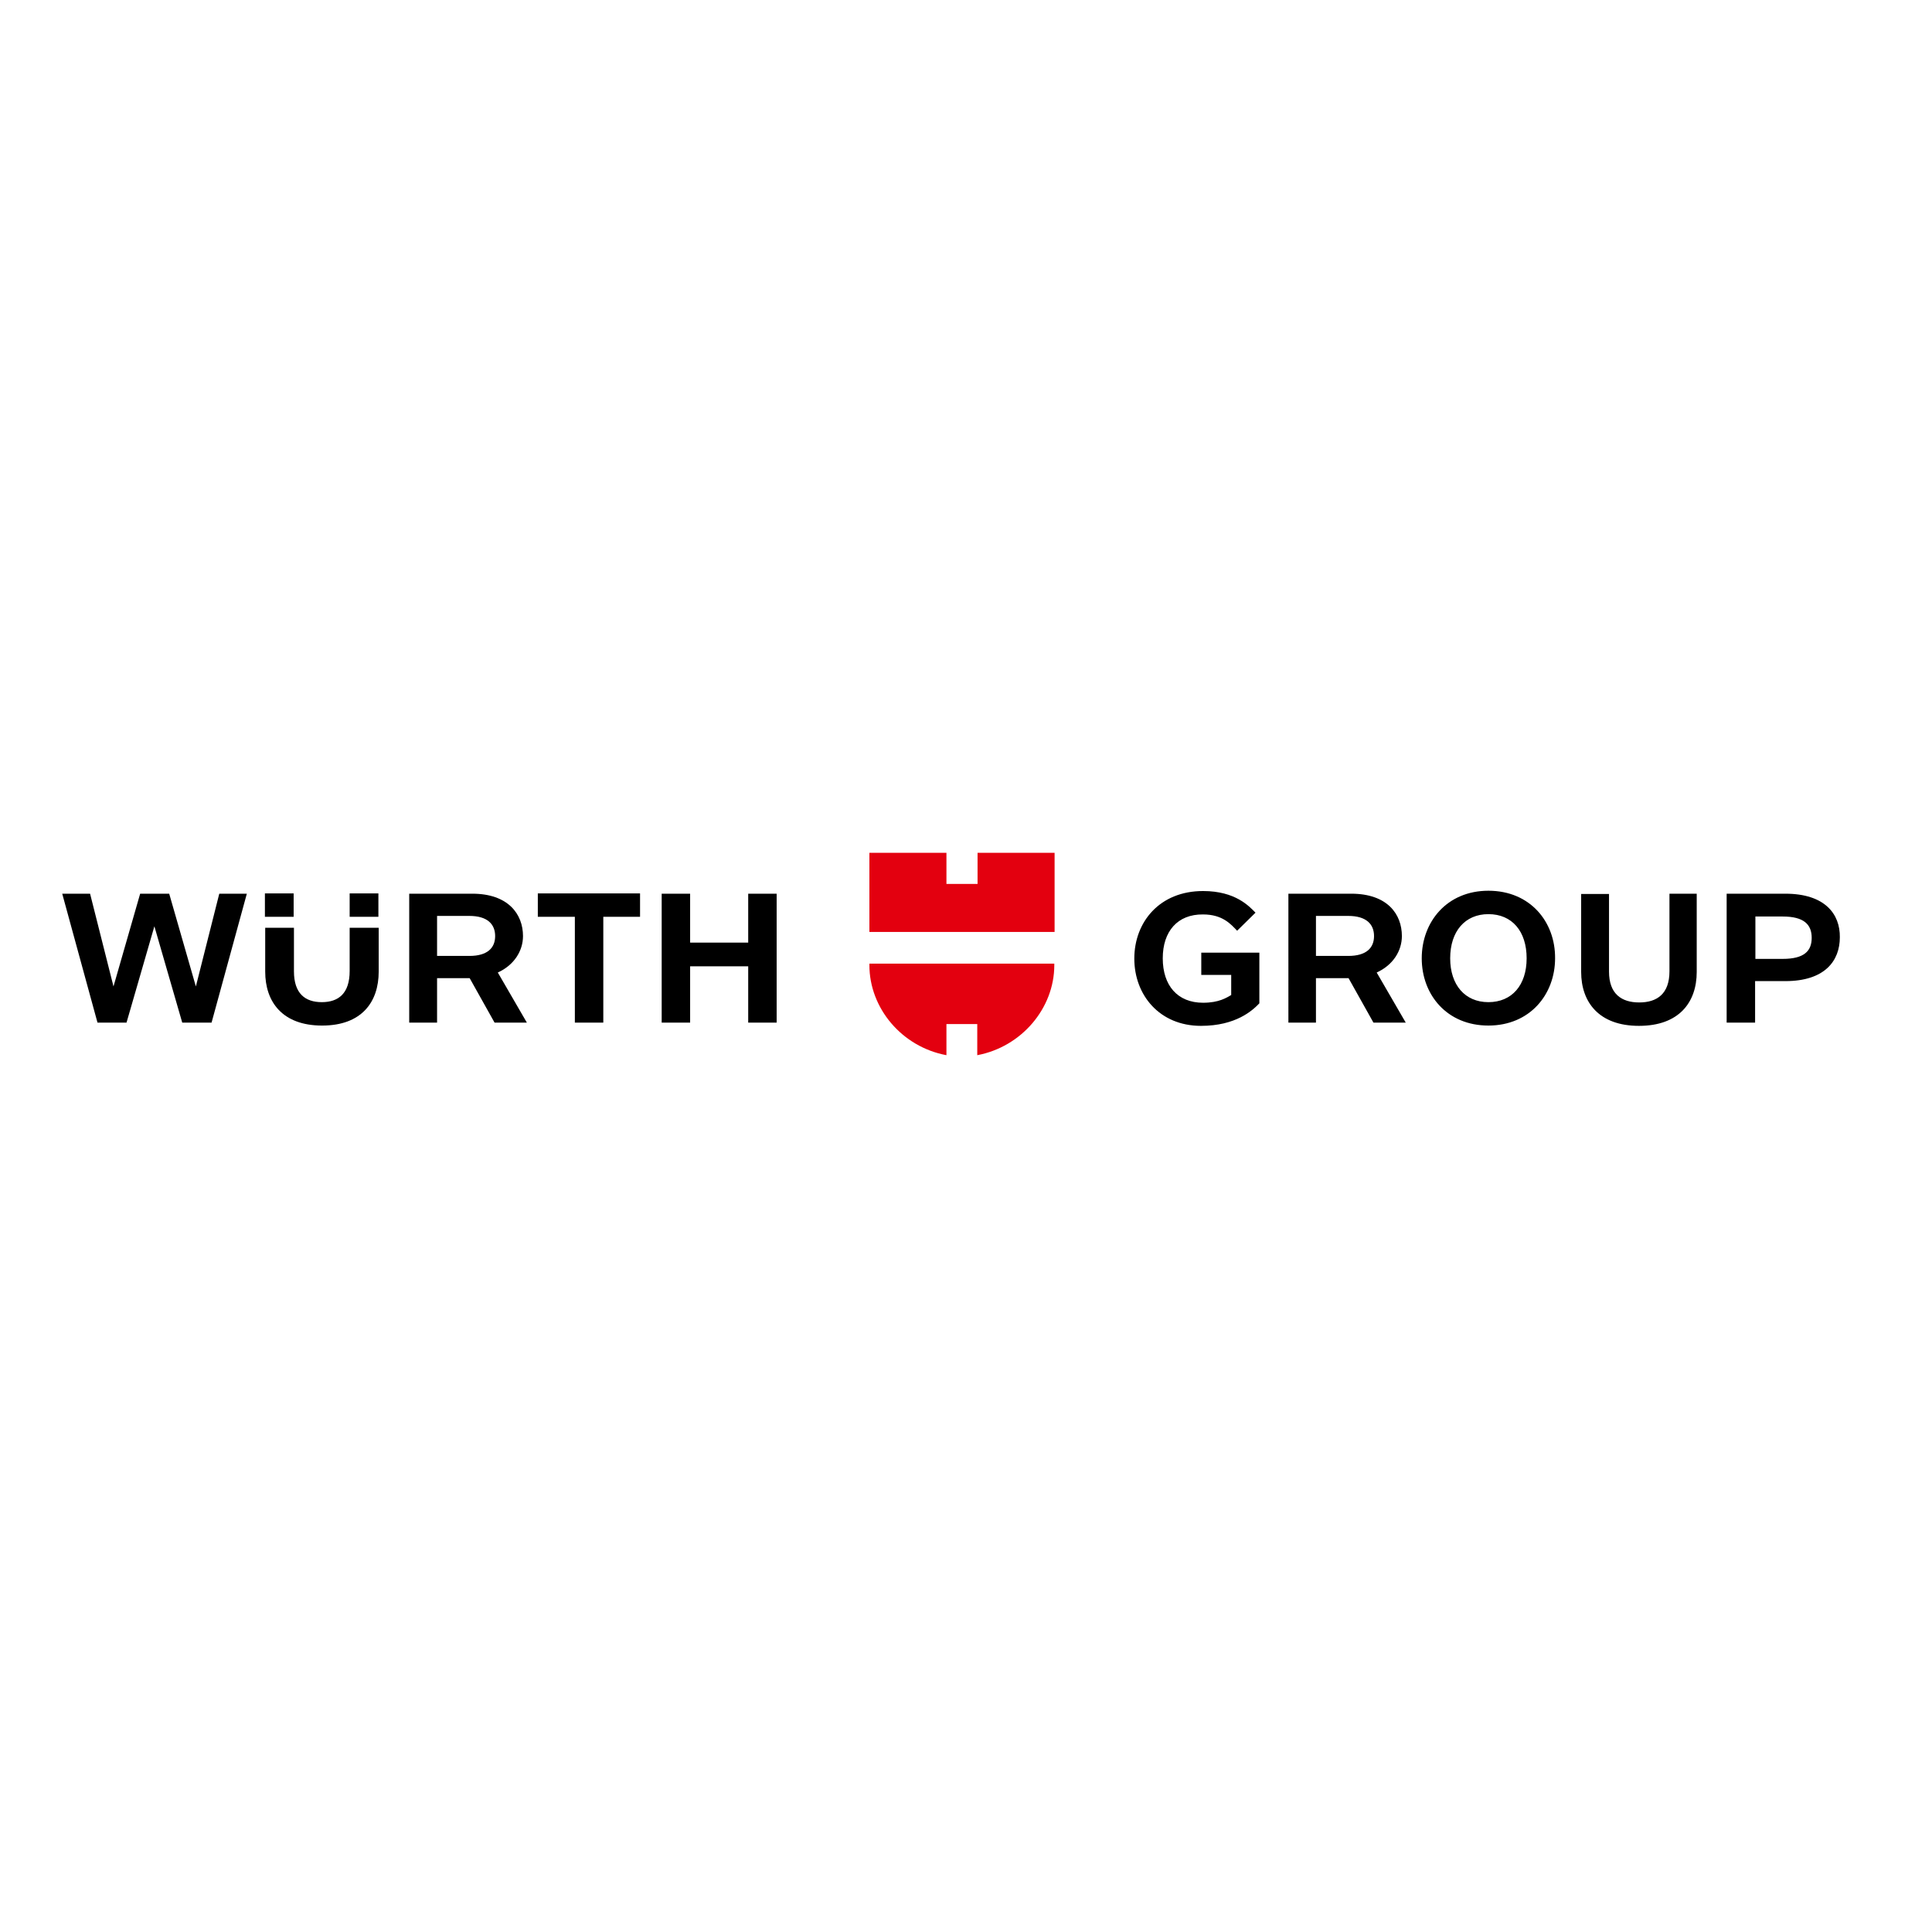 <?xml version="1.0" encoding="utf-8"?>
<svg xmlns="http://www.w3.org/2000/svg" id="layer" style="enable-background:new 0 0 652 652;" version="1.1" viewBox="0 0 652 652" x="0px" y="0px">
<style type="text/css">
	.st0{fill:#E3000F;}
</style>
<g>
	<path d="M262.1,301.6v43.5h-9.6v-19h-19.6v19h-9.6v-43.5h9.6v16.5h19.6v-16.5H262.1z M181.5,309.4H194v35.7h9.6v-35.7H216v-7.9&#xD;&#xA;		h-34.5V309.4z M118,327.7c0,7.6-3.8,10.5-9.4,10.5s-9.4-2.9-9.4-10.4v-14.7h-9.7v14.8c0,10.2,5.8,18.2,19.2,18.2&#xD;&#xA;		c13.4,0,19.1-8,19.1-18.2v-14.8H118V327.7z M89.4,309.4h9.7v-7.9h-9.7V309.4z M118,309.4h9.7v-7.9H118V309.4z M47.3,301.6l-9,31.3&#xD;&#xA;		l-7.9-31.3H21l11.9,43.5h9.8l9.4-32.5l9.4,32.5h9.9l11.9-43.5h-9.3l-7.9,31.3l-9-31.3H47.3z M138.2,301.6h21.2&#xD;&#xA;		c12.1,0,17.1,6.9,17.1,14.3c0,5-3,9.8-8.5,12.3l9.8,16.9h-10.9l-8.4-15h-11v15h-9.4V301.6z M147.5,309.1v13.5h10.9&#xD;&#xA;		c6.1,0,8.7-2.7,8.7-6.7c0-4-2.6-6.8-8.7-6.8H147.5z"/>
	<path d="M602.5,301.6h-19.8v43.5h9.6v-14h10.2c13.4,0,18.4-6.9,18.4-14.8C621,308.5,615.9,301.6,602.5,301.6 M611.4,316.5&#xD;&#xA;		c0,4.5-2.6,7.1-9.8,7.1h-9.2v-14.3h9.2C608.8,309.3,611.4,312,611.4,316.5 M502.3,300.6c-14,0-22.5,10.5-22.5,22.8&#xD;&#xA;		c0,12.3,8.5,22.7,22.5,22.7c14,0,22.5-10.5,22.5-22.7C524.9,311.1,516.4,300.6,502.3,300.6 M515.2,323.4c0,9.1-5,14.8-12.9,14.8&#xD;&#xA;		c-7.9,0-12.9-5.8-12.9-14.8c0-9.1,5-14.9,12.9-14.9C510.3,308.5,515.2,314.3,515.2,323.4 M563.2,301.6h9.4v26.4&#xD;&#xA;		c0,10.2-5.9,18.2-19.5,18.2c-13.5,0-19.5-8-19.5-18.2v-26.3h9.4v26.2c0,7.5,4.2,10.4,10.2,10.4s10.2-2.9,10.2-10.5V301.6z&#xD;&#xA;		 M392.4,323.4c0,9.2,5,15,13.6,15c5.4,0,7.9-1.7,9.5-2.6v-6.8h-10.1v-7.5H425v17.1c-2.3,2.4-7.9,7.6-19.7,7.6&#xD;&#xA;		c-14,0-22.5-10.4-22.5-22.7c0-12.3,8.5-22.8,23.2-22.8c11,0,15.6,5.2,17.7,7.3l-6.2,6.1c-2.1-2.2-4.9-5.5-11.5-5.5&#xD;&#xA;		C397.4,308.5,392.4,314.3,392.4,323.4 M434.7,345.1h9.4v-15h11l8.4,15h10.9l-9.8-16.9c5.5-2.5,8.5-7.3,8.5-12.3&#xD;&#xA;		c0-7.4-4.9-14.3-17.1-14.3h-21.2V345.1z M455,309.1c6.1,0,8.7,2.8,8.7,6.8c0,4-2.6,6.7-8.7,6.7h-10.9v-13.5H455z"/>
	<path class="st0" d="M355.8,314.5h-62.4v-26.7h26v10.5h10.5v-10.5h26V314.5z M329.8,345.6v10.5c14.9-2.8,26-15.8,26-30.4v-0.5&#xD;&#xA;		h-62.4v0.5c0,14.6,11,27.6,26,30.4v-10.5H329.8z"/>
</g>
</svg>